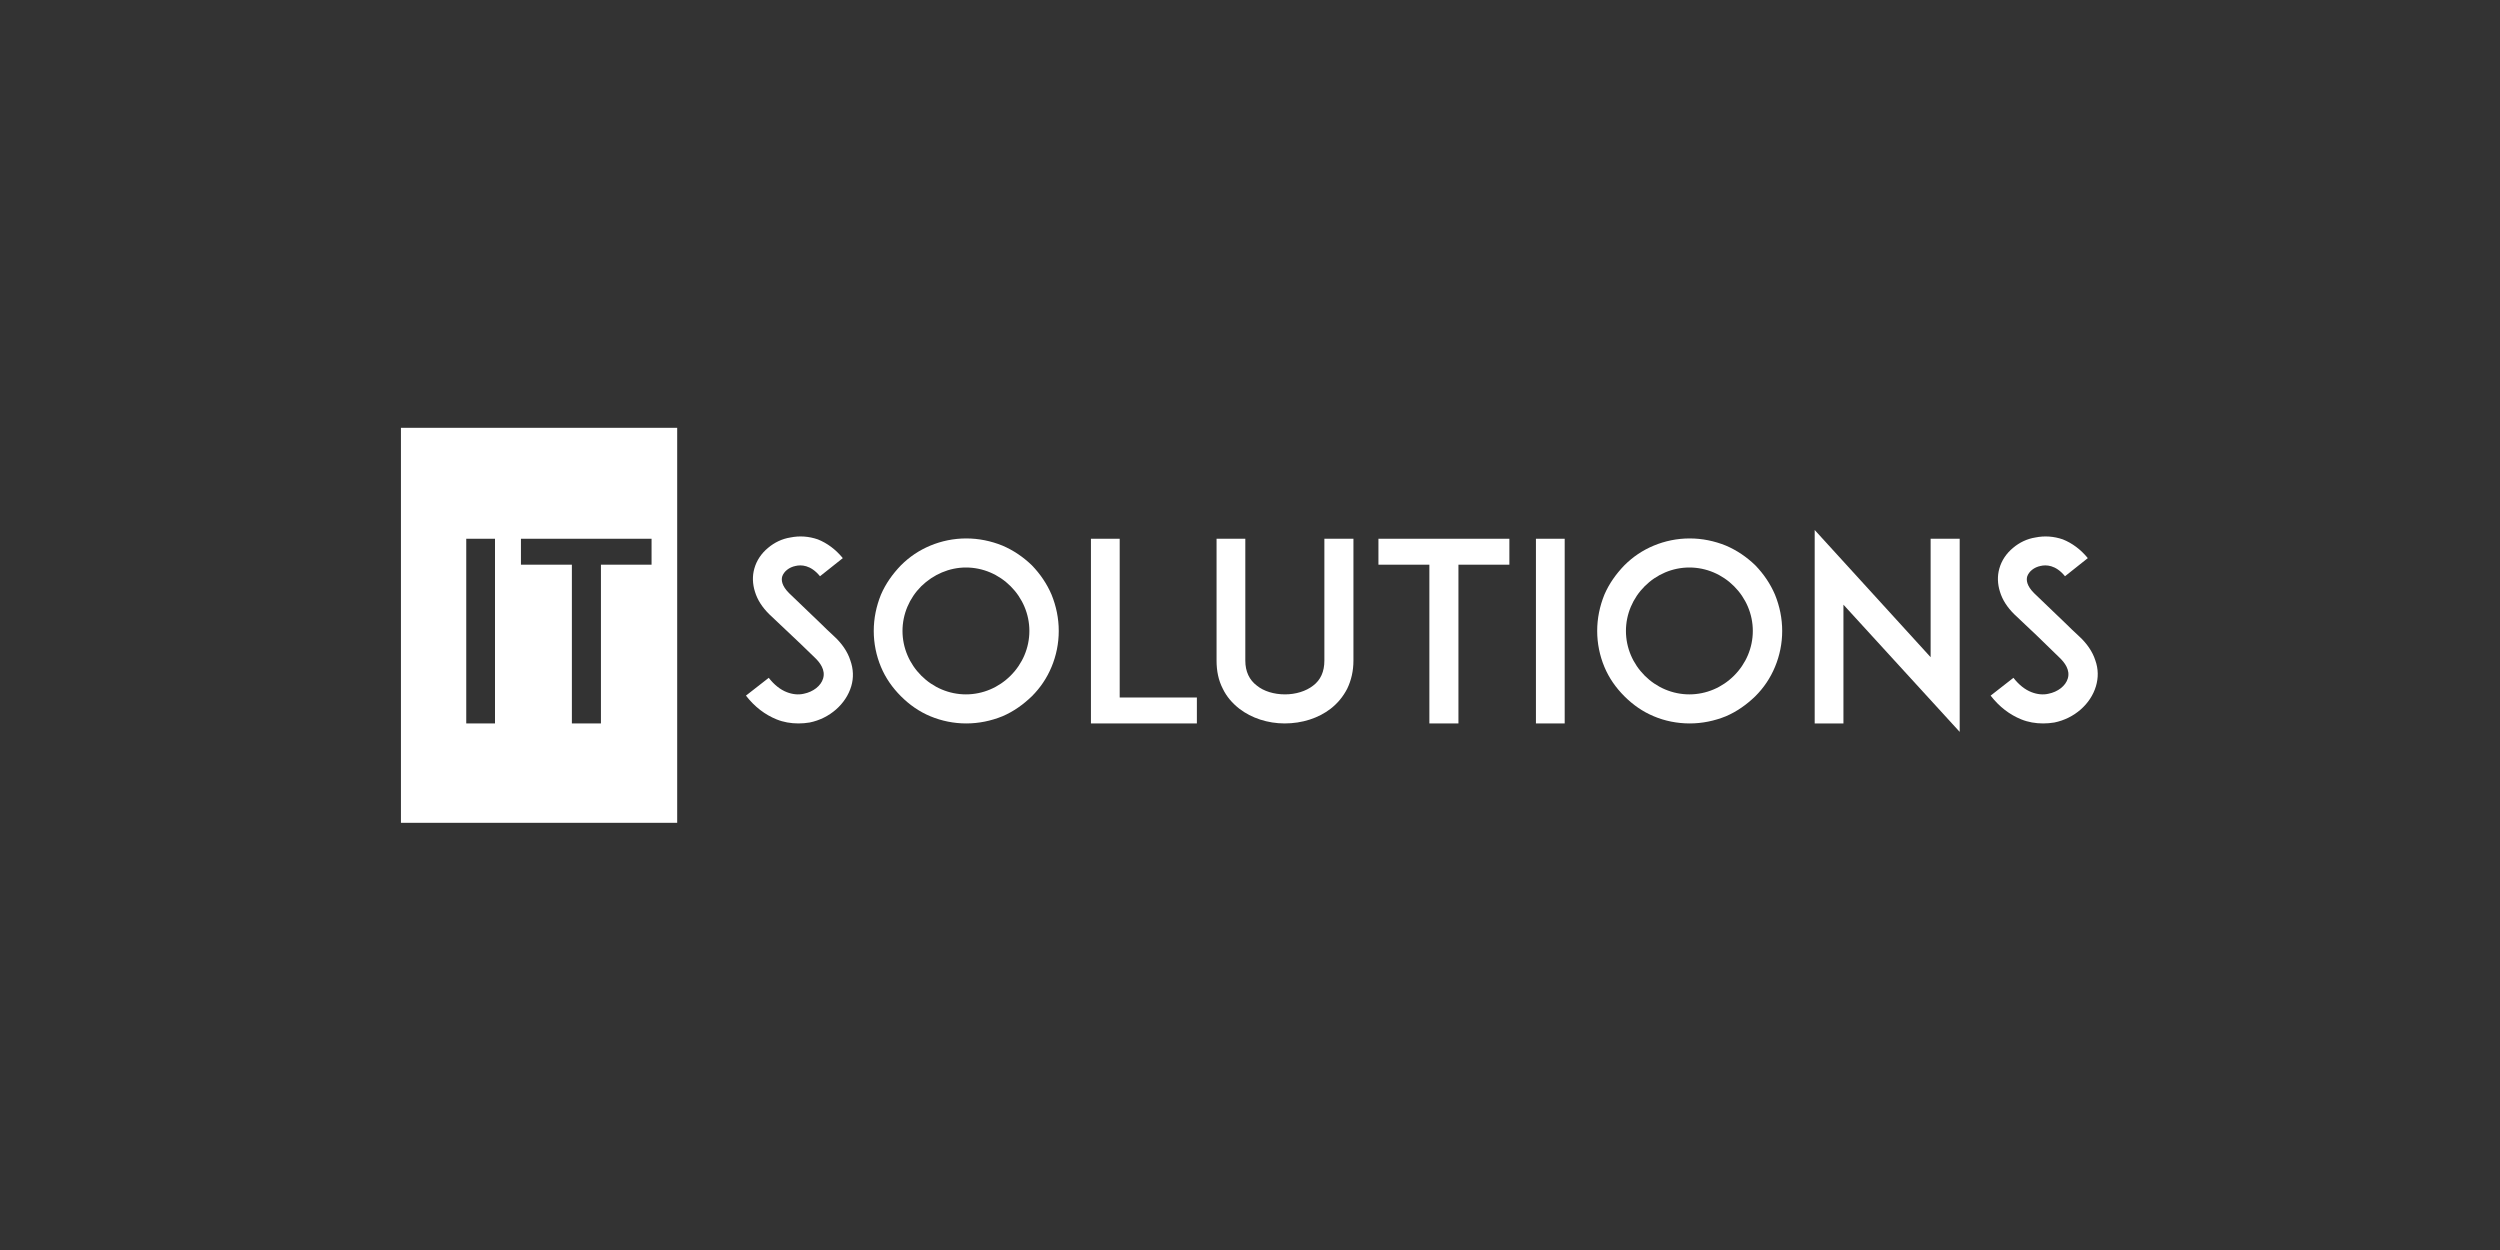 <?xml version="1.0" encoding="utf-8"?>
<!-- Generator: Adobe Illustrator 26.1.0, SVG Export Plug-In . SVG Version: 6.00 Build 0)  -->
<svg version="1.1" id="Layer_1" xmlns="http://www.w3.org/2000/svg" xmlns:xlink="http://www.w3.org/1999/xlink" x="0px" y="0px"
	 viewBox="0 0 800 400" style="enable-background:new 0 0 800 400;" xml:space="preserve">
<rect x="0" y="0" width="800" height="400" fill="#333333" stroke="none"/>
<style type="text/css">
	.st0{fill:#FFFFFF;}
</style>
<g id="XMLID_2_">
	<path class="st0" d="M128.3,136.9v126.4h88.4V136.9H128.3z M158.4,231.5h-9.2v-59.1h9.2V231.5z M208.6,180.7h-16.3v50.8h-9.3v-50.8
		h-16.3v-8.3h41.8V180.7z"/>
	<path id="XMLID_40_" class="st0" d="M272.4,219.6c-1.7,5.7-6.9,10.3-13.3,11.6c-1.2,0.2-2.4,0.3-3.6,0.3c-2.4,0-4.8-0.4-7-1.3
		c-3.7-1.5-7-4-9.8-7.6l7.3-5.7c1.7,2.2,3.7,3.8,5.8,4.6c1.8,0.7,3.7,0.9,5.4,0.5c3-0.6,5.5-2.5,6.2-4.9c0.8-2.7-1-5.1-2.7-6.7
		c-2.6-2.5-6.9-6.7-7.3-7l-7.3-6.9c-2.2-2.2-3.7-4.5-4.5-7.1c-0.8-2.5-0.9-5.1-0.2-7.5c0.7-2.5,2.2-4.8,4.4-6.6
		c2-1.7,4.5-2.9,7.1-3.3c2.9-0.6,5.9-0.4,8.8,0.6c3,1.2,5.7,3.2,8,6l-7.3,5.8c-3-3.7-6.1-3.7-7.8-3.3c-2.1,0.4-3.8,1.8-4.3,3.4
		c-0.3,1.1-0.2,2.9,2.2,5.3l9.9,9.5c1.4,1.4,3.2,3.1,4.5,4.3c2.5,2.3,4.3,4.9,5.2,7.7C273.1,214.1,273.2,216.9,272.4,219.6z"/>
	<path id="XMLID_18_" class="st0" d="M297.7,229.2c-3.6-1.5-6.7-3.7-9.4-6.4c-2.7-2.7-4.9-5.8-6.4-9.4c-1.5-3.6-2.3-7.5-2.3-11.5
		s0.8-7.9,2.3-11.6c1.5-3.5,3.7-6.6,6.4-9.4c2.7-2.7,5.8-4.8,9.4-6.3c3.6-1.5,7.5-2.3,11.5-2.3c4,0,7.9,0.8,11.6,2.3
		c3.5,1.5,6.6,3.6,9.4,6.3c2.7,2.8,4.8,5.9,6.3,9.4c1.5,3.7,2.3,7.6,2.3,11.6s-0.8,7.9-2.3,11.5c-1.5,3.6-3.6,6.7-6.3,9.4
		c-2.8,2.7-5.9,4.9-9.4,6.4c-3.7,1.5-7.6,2.3-11.6,2.3C305.2,231.5,301.3,230.7,297.7,229.2z M294.8,187.6c-3.8,3.8-6,8.9-6,14.3
		s2.2,10.5,6,14.3c3.8,3.8,8.9,6,14.3,6c5.4,0,10.5-2.2,14.3-6c3.8-3.8,6-8.9,6-14.3s-2.2-10.5-6-14.3c-3.8-3.8-8.9-6-14.3-6
		C303.8,181.6,298.7,183.8,294.8,187.6z"/>
	<path id="XMLID_16_" class="st0" d="M383.1,231.5h-24.8h-9.2v-59.1h9.2v50.8h24.7V231.5z"/>
	<path id="XMLID_14_" class="st0" d="M396.6,226.8c-2.3-1.8-4.1-3.9-5.3-6.4c-1.4-2.7-2-5.7-2-9v-39h9.2v39c0,3.5,1.3,6.2,3.7,8
		c2.2,1.8,5.5,2.8,9,2.8c3.4,0,6.7-1,9-2.8c2.4-1.8,3.6-4.5,3.6-8v-39h9.3v39c0,3.3-0.7,6.3-2,9c-1.3,2.5-3,4.6-5.3,6.4
		c-3.9,3-9.1,4.7-14.7,4.7C405.7,231.5,400.5,229.8,396.6,226.8z"/>
	<path id="XMLID_12_" class="st0" d="M483,180.7h-16.3v50.8h-9.3v-50.8h-16.3v-8.3H483V180.7z"/>
	<path id="XMLID_10_" class="st0" d="M491.5,231.5v-59.1h9.2v59.1H491.5z"/>
	<path id="XMLID_7_" class="st0" d="M529.2,229.2c-3.6-1.5-6.7-3.7-9.4-6.4c-2.7-2.7-4.9-5.8-6.4-9.4c-1.5-3.6-2.3-7.5-2.3-11.5
		s0.8-7.9,2.3-11.6c1.5-3.5,3.7-6.6,6.4-9.4c2.7-2.7,5.8-4.8,9.4-6.3c3.6-1.5,7.5-2.3,11.5-2.3c4,0,7.9,0.8,11.6,2.3
		c3.5,1.5,6.6,3.6,9.4,6.3c2.7,2.8,4.8,5.9,6.3,9.4c1.5,3.7,2.3,7.6,2.3,11.6s-0.8,7.9-2.3,11.5c-1.5,3.6-3.6,6.7-6.3,9.4
		c-2.8,2.7-5.9,4.9-9.4,6.4c-3.7,1.5-7.6,2.3-11.6,2.3C536.7,231.5,532.7,230.7,529.2,229.2z M526.3,187.6c-3.8,3.8-6,8.9-6,14.3
		s2.2,10.5,6,14.3s8.9,6,14.3,6c5.4,0,10.5-2.2,14.3-6s6-8.9,6-14.3s-2.2-10.5-6-14.3s-8.9-6-14.3-6
		C535.2,181.6,530.1,183.8,526.3,187.6z"/>
	<path id="XMLID_5_" class="st0" d="M589.9,193.5v38h-9.2v-61.9l37.1,40.7v-37.9h9.3v61.8L589.9,193.5z"/>
	<path id="XMLID_3_" class="st0" d="M670.7,219.6c-1.7,5.7-6.9,10.3-13.3,11.6c-1.2,0.2-2.4,0.3-3.6,0.3c-2.4,0-4.8-0.4-7-1.3
		c-3.7-1.5-7-4-9.8-7.6l7.3-5.7c1.7,2.2,3.7,3.8,5.8,4.6c1.8,0.7,3.7,0.9,5.4,0.5c3-0.6,5.5-2.5,6.2-4.9c0.8-2.7-1-5.1-2.7-6.7
		c-2.6-2.5-6.9-6.7-7.2-7l-7.3-6.9c-2.2-2.2-3.7-4.5-4.5-7.1c-0.8-2.5-0.9-5.1-0.2-7.5c0.7-2.5,2.2-4.8,4.4-6.6
		c2-1.7,4.5-2.9,7.1-3.3c2.9-0.6,5.9-0.4,8.8,0.6c3,1.2,5.7,3.2,8,6l-7.3,5.8c-3-3.7-6.1-3.7-7.8-3.3c-2.1,0.4-3.8,1.8-4.3,3.4
		c-0.3,1.1-0.2,2.9,2.2,5.3l9.9,9.5c1.4,1.4,3.2,3.1,4.5,4.3c2.5,2.3,4.3,4.9,5.2,7.7C671.5,214.1,671.5,216.9,670.7,219.6z"/>
</g>
</svg>
